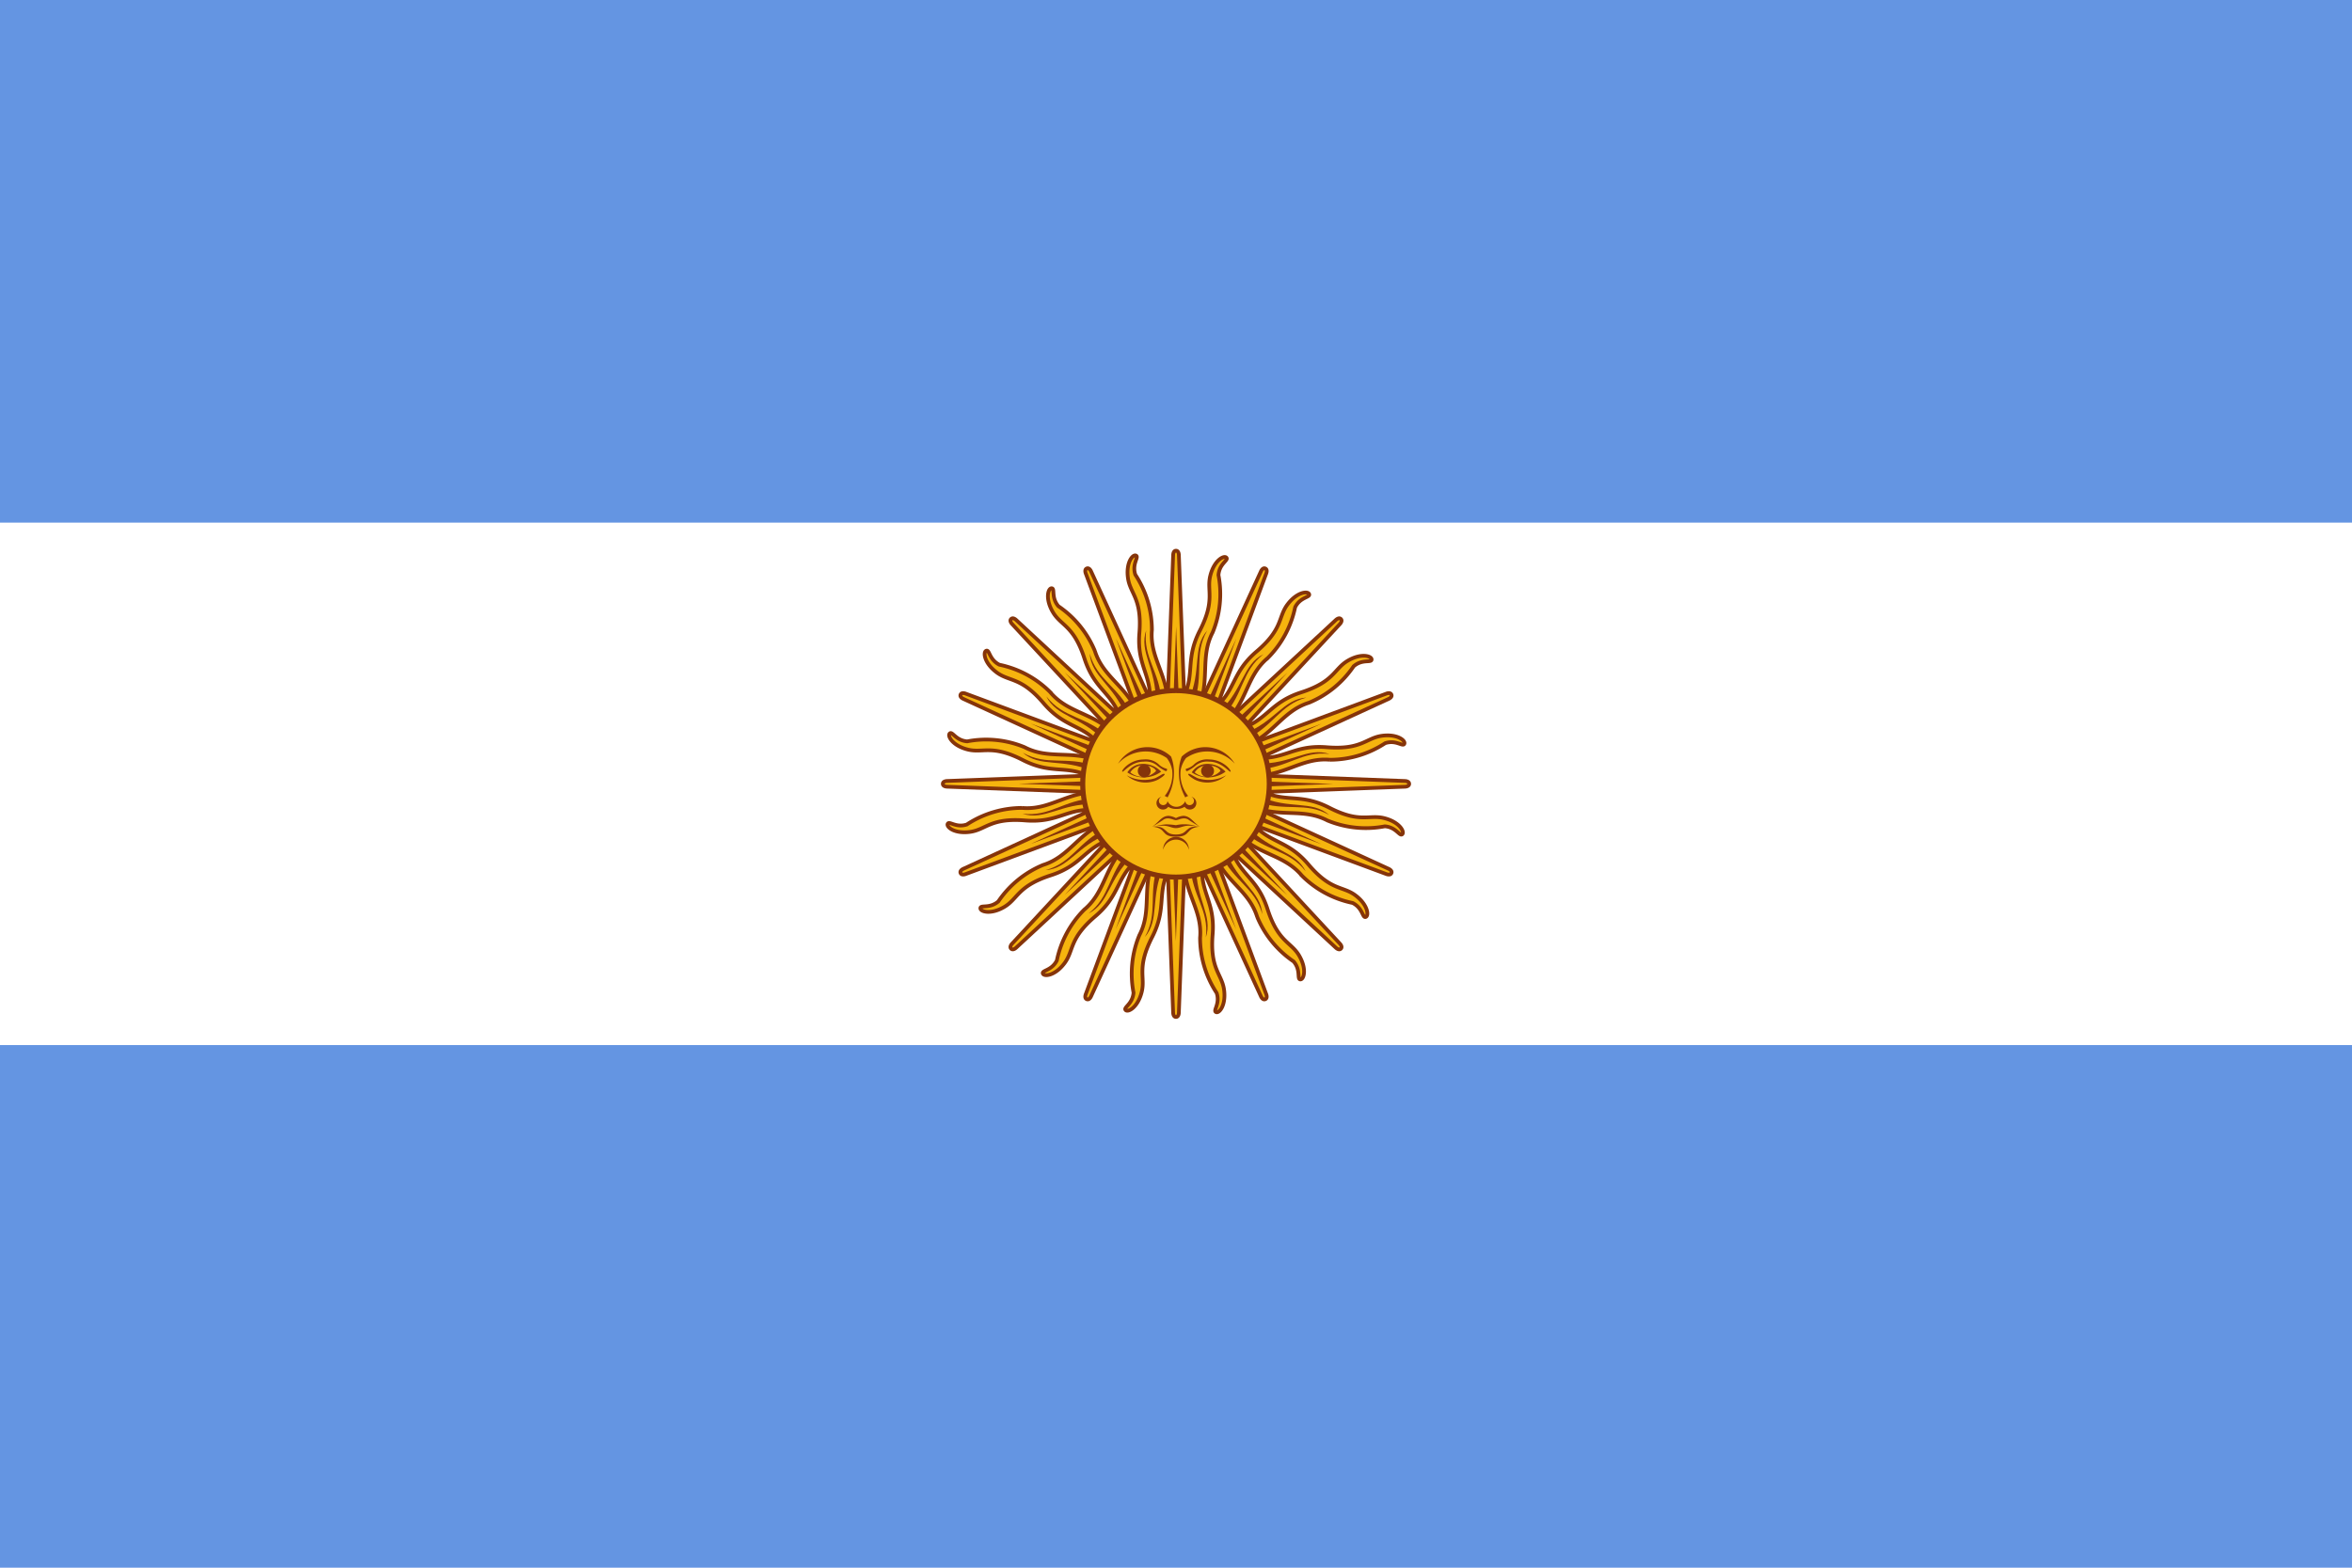 <svg id="Layer_1" data-name="Layer 1" xmlns="http://www.w3.org/2000/svg" viewBox="0 0 1200 800">
  <title>Artboard 1</title>
  <g id="Layer_2" data-name="Layer 2">
    <g id="Layer_1-2" data-name="Layer 1-2">
      <rect width="1200" height="800" style="fill: #6495e2"/>
      <rect y="266.698" width="1200" height="266.603" style="fill: #fff"/>
      <g>
        <g id="rays">
          <path id="ray1" d="M594.587,402.244l48.743,106.2s.839,2.03,2.193,1.471.512-2.59.512-2.59L605.409,397.761m-1.165,41.32c-.594,16.151,9.341,25.034,8.042,39.456a51.343,51.343,0,0,0,8.462,28.188c1.839,5.609-1.987,8.964-.339,9.762s5.259-3.633,4.083-11.607-7.23-10.342-5.807-27.958-7.205-21.719-5.1-37.788" style="fill: #f6b40e;stroke: #85340a;stroke-width: 1.904px"/>
          <path id="ray1-2" d="M594.14,400l4.394,116.769s0,2.2,1.463,2.2,1.464-2.2,1.464-2.2L605.855,400m-16.888,37.729c-6.729,14.694-.95,26.7-7.669,39.531a51.343,51.343,0,0,0-2.969,29.28c-.448,5.886-5.266,7.521-4.049,8.889s6.249-1.344,8.214-9.161-2.722-12.321,5.334-28.052,1.655-22.823,9.744-36.865" style="fill: #f6b40e;stroke: #85340a;stroke-width: 1.904px"/>
          <path id="ray1-3" d="M594.585,397.759,553.961,507.321s-.842,2.029.51,2.591,2.193-1.469,2.193-1.469l48.744-106.2m-30.04,28.394c-11.84,11-11.1,24.307-22.213,33.586a51.342,51.342,0,0,0-13.947,25.915c-2.666,5.267-7.743,4.933-7.142,6.663s6.288,1.15,11.094-5.321,2.2-12.425,15.662-23.876,10.262-20.453,23.109-30.33" style="fill: #f6b40e;stroke: #85340a;stroke-width: 1.904px"/>
          <path id="ray1-4" d="M595.855,395.857,516.4,481.533s-1.554,1.552-.52,2.589,2.588-.518,2.588-.518l85.673-79.462m-38.619,14.736c-15.148,5.632-19.553,18.21-33.374,22.529a51.34,51.34,0,0,0-22.8,18.6c-4.479,3.845-9.041,1.594-9.148,3.422s5.369,3.469,12.286-.67,6.787-10.637,23.607-16.064,17.308-14.968,32.957-19.177" style="fill: #f6b40e;stroke: #85340a;stroke-width: 1.904px"/>
          <path id="ray2" d="M607.383,441.817c.777,15.51,9.57,22.378,7.844,36.513,3.791-11.178-5.35-19.843-4.831-36.352m-13.1-40.7,33.382,72.939L602.7,399.036" style="fill: #85340a"/>
          <path id="ray2-2" d="M590.819,441.46c-5.218,14.627.278,24.337-6.726,36.736,7.78-8.876,2.65-20.38,9.448-35.434m3.469-42.615,2.93,80.162,2.927-80.165" style="fill: #85340a"/>
          <path id="ray2-3" d="M575.653,434.79c-10.418,11.517-9.056,22.591-20.272,31.365,10.585-5.223,10.247-17.815,22.288-29.121m19.512-38.043-27.969,75.182,33.381-72.943" style="fill: #85340a"/>
          <path id="ray2-4" d="M564.193,422.824c-14.032,6.653-17.012,17.406-30.731,21.22,11.778-.775,16.284-12.537,31.735-18.375m32.585-27.68-54.61,58.755,58.753-54.616" style="fill: #85340a"/>
        </g>
        <g>
          <g id="rays-2">
            <path id="ray1-5" d="M597.756,394.587l-106.2,48.745s-2.03.839-1.471,2.193,2.589.512,2.589.512l109.56-40.627m-41.319-1.165c-16.15-.594-25.033,9.341-39.455,8.042a51.338,51.338,0,0,0-28.186,8.462c-5.609,1.839-8.963-1.987-9.761-.339s3.633,5.259,11.607,4.083,10.341-7.23,27.957-5.807,21.718-7.205,37.786-5.105" style="fill: #f6b40e;stroke: #85340a;stroke-width: 1.904px"/>
            <path id="ray1-6" d="M600,394.14l-116.765,4.394s-2.2,0-2.2,1.463,2.2,1.464,2.2,1.464L600,405.855m-37.728-16.889c-14.694-6.729-26.7-.95-39.529-7.67a51.337,51.337,0,0,0-29.279-2.969c-5.886-.448-7.52-5.266-8.888-4.049s1.344,6.249,9.161,8.214,12.321-2.722,28.051,5.334,22.822,1.655,36.864,9.744" style="fill: #f6b40e;stroke: #85340a;stroke-width: 1.904px"/>
            <path id="ray1-7" d="M602.241,394.585,492.683,353.959s-2.028-.842-2.591.51,1.469,2.193,1.469,2.193l106.2,48.746m-28.393-30.042c-11-11.84-24.306-11.1-33.585-22.213a51.338,51.338,0,0,0-25.914-13.948c-5.266-2.666-4.933-7.743-6.662-7.142s-1.15,6.288,5.32,11.095,12.425,2.2,23.875,15.663,20.452,10.263,30.329,23.11" style="fill: #f6b40e;stroke: #85340a;stroke-width: 1.904px"/>
            <path id="ray1-8" d="M604.142,395.855,518.47,316.393s-1.552-1.555-2.589-.52.518,2.588.518,2.588l79.459,85.677m-14.736-38.621c-5.632-15.149-18.209-19.554-22.528-33.376a51.341,51.341,0,0,0-18.6-22.8c-3.845-4.479-1.594-9.042-3.422-9.148s-3.469,5.369.67,12.286,10.637,6.788,16.064,23.608,14.968,17.308,19.177,32.958" style="fill: #f6b40e;stroke: #85340a;stroke-width: 1.904px"/>
            <path id="ray2-5" d="M558.185,407.384c-15.51.777-22.378,9.571-36.512,7.844,11.177,3.792,19.842-5.351,36.351-4.831m40.7-13.1L525.788,430.68l75.18-27.973" style="fill: #85340a"/>
            <path id="ray2-6" d="M558.542,390.819c-14.626-5.218-24.337.278-36.734-6.726,8.876,7.781,20.379,2.65,35.432,9.448m42.613,3.469-80.159,2.93,80.162,2.927" style="fill: #85340a"/>
            <path id="ray2-7" d="M565.211,375.652c-11.516-10.418-22.59-9.056-31.364-20.272,5.223,10.585,17.814,10.248,29.12,22.289m38.042,19.513-75.179-27.97,72.94,33.382" style="fill: #85340a"/>
            <path id="ray2-8" d="M577.177,364.192c-6.653-14.032-17.405-17.012-21.219-30.732.775,11.778,12.536,16.285,18.374,31.736m27.679,32.586L543.258,343.17l54.613,58.755" style="fill: #85340a"/>
          </g>
          <g>
            <g id="rays-3">
              <path id="ray1-9" d="M605.413,397.756l-48.743-106.2s-.839-2.03-2.193-1.471-.512,2.59-.512,2.59L594.59,402.239m1.165-41.32c.594-16.151-9.341-25.034-8.042-39.456a51.343,51.343,0,0,0-8.462-28.188c-1.839-5.609,1.987-8.964.339-9.762s-5.259,3.633-4.083,11.607,7.23,10.342,5.807,27.958,7.205,21.719,5.1,37.788" style="fill: #f6b40e;stroke: #85340a;stroke-width: 1.904px"/>
              <path id="ray1-10" d="M605.86,400l-4.394-116.769s0-2.2-1.463-2.2-1.464,2.2-1.464,2.2L594.145,400m16.888-37.729c6.729-14.694.95-26.7,7.669-39.531a51.343,51.343,0,0,0,2.969-29.28c.448-5.886,5.266-7.521,4.049-8.889s-6.249,1.344-8.214,9.161,2.722,12.321-5.334,28.052-1.655,22.823-9.744,36.865" style="fill: #f6b40e;stroke: #85340a;stroke-width: 1.904px"/>
              <path id="ray1-11" d="M605.415,402.241,646.04,292.679s.842-2.029-.51-2.591-2.193,1.469-2.193,1.469l-48.744,106.2m30.04-28.394c11.84-11,11.1-24.307,22.213-33.586a51.342,51.342,0,0,0,13.947-25.915c2.666-5.267,7.743-4.933,7.142-6.663s-6.288-1.15-11.094,5.321-2.2,12.425-15.662,23.876-10.262,20.453-23.109,30.33" style="fill: #f6b40e;stroke: #85340a;stroke-width: 1.904px"/>
              <path id="ray1-12" d="M604.145,404.143,683.6,318.467s1.554-1.552.52-2.589-2.588.518-2.588.518l-85.673,79.462m38.619-14.736c15.148-5.632,19.553-18.21,33.374-22.529a51.34,51.34,0,0,0,22.8-18.6c4.479-3.845,9.041-1.594,9.148-3.422s-5.369-3.469-12.286.67-6.787,10.637-23.607,16.064-17.308,14.968-32.957,19.177" style="fill: #f6b40e;stroke: #85340a;stroke-width: 1.904px"/>
              <path id="ray2-9" d="M592.617,358.183c-.777-15.51-9.57-22.378-7.844-36.513-3.791,11.178,5.35,19.843,4.831,36.352m13.1,40.7-33.382-72.939L597.3,400.964" style="fill: #85340a"/>
              <path id="ray2-10" d="M609.181,358.54c5.218-14.627-.278-24.337,6.726-36.736-7.78,8.876-2.65,20.38-9.448,35.434m-3.469,42.615-2.93-80.162-2.927,80.165" style="fill: #85340a"/>
              <path id="ray2-11" d="M624.347,365.21c10.418-11.517,9.056-22.591,20.272-31.365-10.585,5.223-10.247,17.815-22.288,29.121m-19.512,38.043,27.969-75.182L597.407,398.77" style="fill: #85340a"/>
              <path id="ray2-12" d="M635.807,377.176c14.032-6.653,17.012-17.406,30.731-21.22-11.778.775-16.284,12.537-31.735,18.375m-32.585,27.68,54.61-58.755-58.753,54.616" style="fill: #85340a"/>
            </g>
            <g>
              <g id="rays-4">
                <path id="ray1-13" d="M602.244,405.413l106.2-48.745s2.03-.839,1.471-2.193-2.589-.512-2.589-.512L597.761,394.59m41.319,1.165c16.15.594,25.033-9.341,39.455-8.042a51.338,51.338,0,0,0,28.186-8.462c5.609-1.839,8.963,1.987,9.761.339s-3.633-5.259-11.607-4.083-10.341,7.23-27.957,5.807-21.718,7.205-37.786,5.105" style="fill: #f6b40e;stroke: #85340a;stroke-width: 1.904px"/>
                <path id="ray1-14" d="M600,405.86l116.765-4.394s2.2,0,2.2-1.463-2.2-1.464-2.2-1.464L600,394.145m37.728,16.889c14.694,6.729,26.7.95,39.529,7.67a51.337,51.337,0,0,0,29.279,2.969c5.886.448,7.52,5.266,8.888,4.049s-1.344-6.249-9.161-8.214-12.321,2.722-28.051-5.334-22.822-1.655-36.864-9.744" style="fill: #f6b40e;stroke: #85340a;stroke-width: 1.904px"/>
                <path id="ray1-15" d="M597.759,405.415l109.558,40.626s2.028.842,2.591-.51-1.469-2.193-1.469-2.193l-106.2-48.746m28.393,30.042c11,11.84,24.306,11.1,33.585,22.213a51.338,51.338,0,0,0,25.914,13.948c5.266,2.666,4.933,7.743,6.662,7.142s1.15-6.288-5.32-11.095-12.425-2.2-23.875-15.663-20.452-10.263-30.329-23.11" style="fill: #f6b40e;stroke: #85340a;stroke-width: 1.904px"/>
                <path id="ray1-16" d="M595.858,404.145l85.672,79.462s1.552,1.555,2.589.52-.518-2.588-.518-2.588l-79.459-85.677m14.736,38.621c5.632,15.149,18.209,19.554,22.528,33.376a51.341,51.341,0,0,0,18.6,22.8c3.845,4.479,1.594,9.042,3.422,9.148s3.469-5.369-.67-12.286-10.637-6.788-16.064-23.608-14.968-17.308-19.177-32.958" style="fill: #f6b40e;stroke: #85340a;stroke-width: 1.904px"/>
                <path id="ray2-13" d="M641.815,392.616c15.51-.777,22.378-9.571,36.512-7.844-11.177-3.792-19.842,5.351-36.351,4.831m-40.7,13.1,72.936-33.383L599.036,397.3" style="fill: #85340a"/>
                <path id="ray2-14" d="M641.458,409.181c14.626,5.218,24.337-.278,36.734,6.726-8.876-7.781-20.379-2.65-35.432-9.448m-42.613-3.469,80.159-2.93-80.162-2.927" style="fill: #85340a"/>
                <path id="ray2-15" d="M634.789,424.348c11.516,10.418,22.59,9.056,31.364,20.272-5.223-10.585-17.814-10.248-29.12-22.289m-38.042-19.513,75.179,27.97-72.94-33.382" style="fill: #85340a"/>
                <path id="ray2-16" d="M622.823,435.808c6.653,14.032,17.405,17.012,21.219,30.732-.775-11.778-12.536-16.285-18.374-31.736m-27.679-32.586,58.753,54.612-54.613-58.755" style="fill: #85340a"/>
              </g>
              <circle cx="600" cy="400" r="47.586" style="fill: #f6b40e;stroke: #85340a;stroke-width: 2.57px"/>
              <path id="loweyecontour" d="M616.223,389.824a9.412,9.412,0,0,0-8.19,4.336,14.893,14.893,0,0,0,17.237-.375,12.562,12.562,0,0,0-9.047-3.962Zm-.053.749c3.163-.057,6.118,1.4,6.531,2.837a9.652,9.652,0,0,1-13.169.749,7.714,7.714,0,0,1,6.638-3.587Z" style="fill: #843511"/>
              <path id="uppalpebra" d="M616.839,387.563a9.712,9.712,0,0,0-8.053,2.929,9.528,9.528,0,0,1-3.66,1.83c-.364.367,0,1.463.731,1.1a20.992,20.992,0,0,0,4.391-2.927,9.137,9.137,0,0,1,6.589-1.83c6.589,0,10.249,5.49,10.98,5.123s-3.66-6.223-10.98-6.223Z" style="fill: #85340a"/>
              <path id="eyebrow_nose" data-name="eyebrow nose" d="M630.013,389.756a18.994,18.994,0,0,0-24.891-2.927,14.349,14.349,0,0,0-2.73,6.115,17.713,17.713,0,0,0,3.832,13.287,2.752,2.752,0,0,0-1.468.731,26.056,26.056,0,0,1-2.981-16.695,23.671,23.671,0,0,1,1.147-4.173,17.529,17.529,0,0,1,27.085,3.662Z" style="fill: #85340a"/>
              <circle id="pupil" cx="616.106" cy="393.404" r="3.294" style="fill: #85340a"/>
              <path id="lowpalpebra" d="M625.627,395.614a14.393,14.393,0,0,1-16.106,2.2c-3.66-2.2-3.66-2.927-2.929-2.927s1.462.731,4.391,2.195a18.054,18.054,0,0,0,14.64-1.463Z" style="fill: #85340a"/>
              <path d="M592.72,406.578a3.295,3.295,0,0,0,.642,6.531,3.237,3.237,0,0,0,2.677-1.392A6.948,6.948,0,0,0,600,412.788h.428a6.951,6.951,0,0,0,3.961-1.071,3.237,3.237,0,0,0,2.677,1.392,3.295,3.295,0,0,0,.642-6.531,2.206,2.206,0,1,1-2.944,2.195,4.988,4.988,0,0,1-9.1,0,2.2,2.2,0,1,1-2.944-2.195Z" style="fill: #85340a"/>
              <path d="M596.3,416.326c-3.662,0-5.11,3.318-8.4,5.514a66.007,66.007,0,0,0,5.835-3.64c2.563-1.464,4.748.321,6.21.321h.053c1.462,0,3.647-1.784,6.21-.321a65.693,65.693,0,0,0,5.889,3.64c-3.295-2.2-4.8-5.514-8.458-5.514a9.829,9.829,0,0,0-3.64,1.124h-.059A9.799,9.799,0,0,0,596.3,416.326Z" style="fill: #85340a"/>
              <path d="M595.066,420.66a25.131,25.131,0,0,0-6.1,1.178c6.591-1.464,8.045.749,10.974.749h.053c2.929,0,4.383-2.213,10.974-.749a19.522,19.522,0,0,0-10.974-.749h-.053a39.45,39.45,0,0,0-4.872-.428Z" style="fill: #85340a"/>
              <path d="M589.293,421.791c-.425.005-.889.009-1.392.053,7.688.733,3.992,5.139,12.045,5.139H600c8.053,0,4.41-4.407,12.1-5.139-8.053-.731-5.507,4.015-12.1,4.015h-.053c-6.18,0-4.276-4.148-10.653-4.069Z" style="fill: #85340a"/>
              <path d="M606.6,433.68a6.589,6.589,0,0,0-13.178-.019V433.68a6.772,6.772,0,0,1,13.178,0Z" style="fill: #85340a"/>
              <path id="eyebrow_nose-2" data-name="eyebrow nose-2" d="M570.416,389.756a18.994,18.994,0,0,1,24.891-2.927,14.349,14.349,0,0,1,2.73,6.115A17.713,17.713,0,0,1,594.2,406.23a2.752,2.752,0,0,1,1.468.731,26.056,26.056,0,0,0,2.981-16.695,23.671,23.671,0,0,0-1.147-4.173,17.529,17.529,0,0,0-27.085,3.662Z" style="fill: #85340a"/>
              <path id="uppalpebra-2" d="M583.589,387.563a9.712,9.712,0,0,1,8.053,2.929,9.528,9.528,0,0,0,3.66,1.83c.364.367,0,1.463-.731,1.1a20.992,20.992,0,0,1-4.391-2.927,9.137,9.137,0,0,0-6.589-1.83c-6.589,0-10.249,5.49-10.98,5.123s3.66-6.223,10.98-6.223Z" style="fill: #85340a"/>
              <path id="loweyecontour-2" d="M583.365,389.824a9.412,9.412,0,0,0-8.19,4.336,14.893,14.893,0,0,0,17.237-.375,12.562,12.562,0,0,0-9.047-3.962Zm-.053.749c3.163-.057,6.118,1.4,6.531,2.837a9.652,9.652,0,0,1-13.169.749,7.714,7.714,0,0,1,6.638-3.587Z" style="fill: #843511"/>
              <circle id="pupil-2" cx="583.795" cy="393.404" r="3.294" style="fill: #85340a"/>
              <path id="lowpalpebra-2" d="M574.8,395.614a14.393,14.393,0,0,0,16.106,2.2c3.66-2.2,3.66-2.927,2.929-2.927s-1.462.731-4.391,2.195a18.054,18.054,0,0,1-14.64-1.463Z" style="fill: #85340a"/>
            </g>
          </g>
        </g>
      </g>
    </g>
  </g>
</svg>
